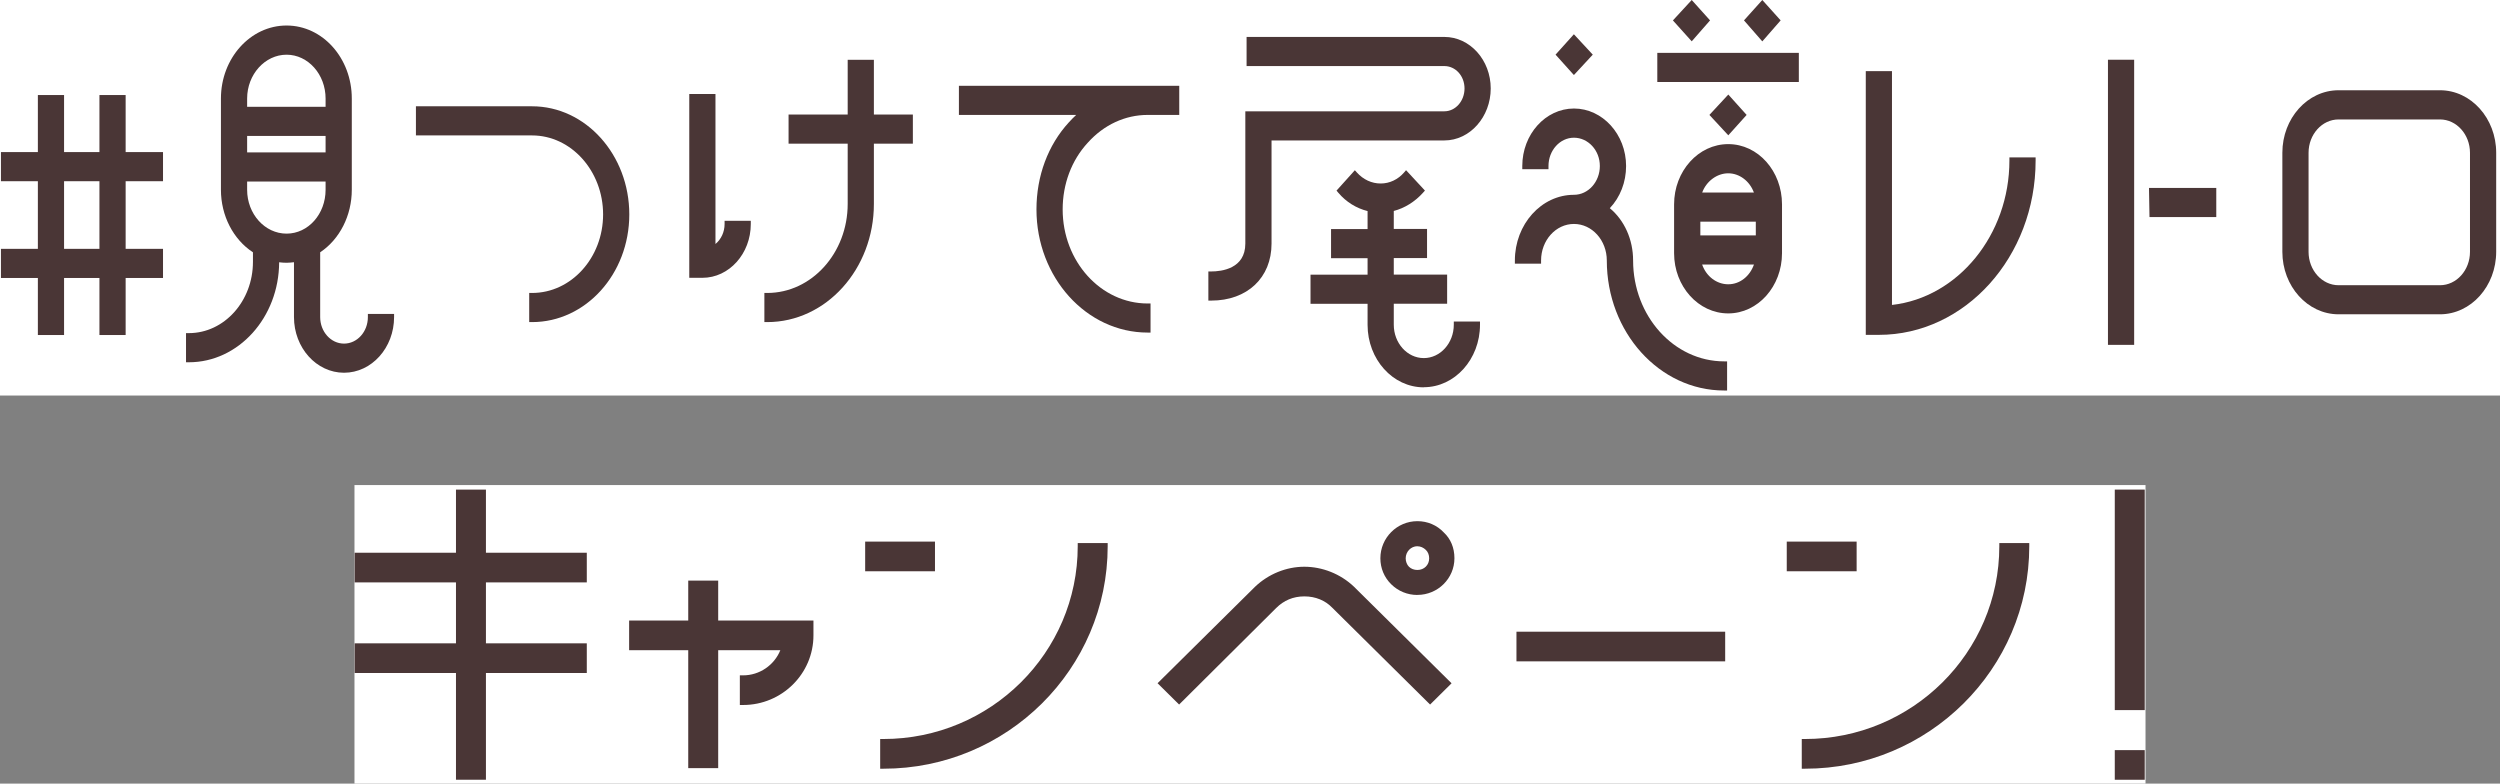 <svg width="335" height="105" viewBox="0 0 335 105" fill="none" xmlns="http://www.w3.org/2000/svg">
<rect x="0" y="0" width="335" height="105" fill="#808080" stroke="none"/>
<g clip-path="url(#clip0_231_3531)">
<g clip-path="url(#clip1_231_3531)">
<rect width="335" height="53" fill="white"/>
<path d="M13.325 44.893V37.249H8.585V44.893H5.074V37.249H0.126V33.345H5.074V24.283H0.126V20.379H5.074V12.735H8.585V20.379H13.325V12.735H16.836V20.379H21.844V24.283H16.836V33.345H21.844V37.249H16.836V44.893H13.325ZM13.325 33.345V24.283H8.585V33.345H13.325Z" fill="#4A3636"/>
<path d="M46.1 49.947C42.401 49.947 39.393 46.603 39.393 42.49V35.137C39.057 35.174 38.729 35.211 38.4 35.211C38.044 35.211 37.722 35.182 37.406 35.144C37.379 42.534 31.968 48.544 25.308 48.544H24.926V44.639H25.308C30.041 44.639 33.895 40.355 33.895 35.092V33.808C31.243 32.076 29.605 28.889 29.605 25.433V13.198C29.605 7.808 33.553 3.419 38.4 3.419C43.247 3.419 47.141 7.808 47.141 13.198V25.433C47.141 28.874 45.523 32.061 42.904 33.808V42.49C42.904 44.445 44.334 46.043 46.1 46.043C47.866 46.043 49.295 44.453 49.295 42.49V42.064H52.807V42.49C52.807 46.603 49.799 49.947 46.1 49.947ZM33.116 25.433C33.116 28.672 35.486 31.307 38.4 31.307C41.313 31.307 43.629 28.672 43.629 25.433V24.328H33.116V25.433ZM43.629 20.424V18.214H33.116V20.424H43.629ZM43.629 14.31V13.205C43.629 9.966 41.286 7.33 38.4 7.33C35.513 7.33 33.116 9.966 33.116 13.205V14.31H43.629Z" fill="#4A3636"/>
<path d="M70.913 43.161V39.257H71.296C76.546 39.257 80.815 34.54 80.815 28.732C80.815 22.924 76.546 18.147 71.296 18.147H55.734V14.243H71.296C78.479 14.243 84.326 20.745 84.326 28.732C84.326 36.719 78.479 43.161 71.296 43.161H70.913Z" fill="#4A3636"/>
<path d="M102.426 43.161V39.257H102.808C108.756 39.257 113.59 33.905 113.59 27.329V19.252H105.668V15.348H113.59V8.01H117.101V15.348H122.324V19.252H117.101V27.329C117.101 36.062 110.69 43.161 102.808 43.161H102.426ZM92.362 37.227V12.593H95.873V32.696C96.639 32.061 97.095 31.083 97.095 30.016V29.59H100.606V30.016C100.606 33.995 97.7 37.227 94.121 37.227H92.362Z" fill="#4A3636"/>
<path d="M153.79 44.565C145.573 44.565 138.886 37.16 138.886 28.06C138.886 23.589 140.43 19.438 143.236 16.385C143.545 16.042 143.874 15.713 144.21 15.4H128.494V11.496H158.019V15.4H153.79C150.769 15.4 147.916 16.721 145.754 19.132C143.592 21.476 142.397 24.649 142.397 28.068C142.397 35.017 147.506 40.668 153.79 40.668H154.173V44.572H153.79V44.565Z" fill="#4A3636"/>
<path d="M190.788 51.903C186.632 51.903 183.255 48.148 183.255 43.527V40.713H175.609V36.809H183.255V34.599H178.361V30.695H183.255V28.284C181.738 27.903 180.389 27.067 179.348 25.843L179.093 25.544L181.55 22.812L181.819 23.111C182.678 24.067 183.812 24.589 185.007 24.589C186.202 24.589 187.317 24.067 188.149 23.111L188.411 22.805L190.942 25.537L190.667 25.843C189.593 27.038 188.216 27.889 186.766 28.269V30.68H191.224V34.584H186.766V36.794H193.916V40.698H186.766V43.512C186.766 45.976 188.572 47.984 190.788 47.984C193.003 47.984 194.809 45.976 194.809 43.512V43.087H198.32V43.512C198.32 48.133 194.943 51.888 190.788 51.888V51.903ZM161.92 40.28V36.376H162.303C163.679 36.376 166.874 36.01 166.874 32.644V14.915H193.547C195.037 14.915 196.246 13.541 196.246 11.854C196.246 10.167 195.037 8.853 193.547 8.853H167.042V4.949H193.547C196.971 4.949 199.757 8.047 199.757 11.854C199.757 15.661 196.971 18.819 193.547 18.819H170.386V32.644C170.386 37.212 167.136 40.28 162.303 40.28H161.92Z" fill="#4A3636"/>
<path d="M231.035 52.328C222.361 52.328 215.312 44.513 215.312 34.905C215.312 32.203 213.338 30.009 210.908 30.009C208.478 30.009 206.504 32.203 206.504 34.905V35.331H202.993V34.905C202.993 30.053 206.544 26.104 210.908 26.104C212.821 26.104 214.379 24.372 214.379 22.245C214.379 20.118 212.788 18.453 210.908 18.453C209.028 18.453 207.497 20.155 207.497 22.245V22.671H203.986V22.245C203.986 17.998 207.095 14.541 210.915 14.541C214.734 14.541 217.896 17.998 217.896 22.245C217.896 24.41 217.104 26.433 215.715 27.896C217.675 29.523 218.836 32.099 218.836 34.905C218.836 42.363 224.315 48.424 231.048 48.424H231.431V52.328H231.048H231.035ZM231.585 41.997C227.584 41.997 224.328 38.377 224.328 33.928V27.381C224.328 22.932 227.584 19.311 231.585 19.311C235.586 19.311 238.789 22.932 238.789 27.381V33.928C238.789 38.377 235.56 41.997 231.585 41.997ZM228.087 35.45C228.638 37.025 230.014 38.093 231.585 38.093C233.156 38.093 234.479 37.01 235.029 35.45H228.087ZM235.278 31.546V29.702H227.846V31.546H235.278ZM235.022 25.798C234.465 24.276 233.096 23.223 231.585 23.223C230.075 23.223 228.651 24.283 228.094 25.798H235.022ZM229.061 15.4L231.592 12.668L234.049 15.4L231.592 18.132L229.061 15.4ZM222.079 10.988V7.084H241.044V10.988H222.079ZM208.444 7.323L210.901 4.591L213.432 7.323L210.901 10.055L208.444 7.323ZM233.693 2.732L236.15 0L238.607 2.732L236.15 5.546L233.693 2.732ZM224.174 2.732L226.691 0L229.148 2.732L226.691 5.539L224.167 2.732H224.174Z" fill="#4A3636"/>
<path d="M250.014 44.871V9.533H253.525V40.862C262.38 39.869 269.261 31.457 269.261 21.514V21.088H272.772V21.514C272.772 34.39 263.346 44.871 251.766 44.871H250.007H250.014Z" fill="#4A3636"/>
<path d="M282.466 46.215V8.002H285.977V46.215H282.466ZM288.032 29.09L287.965 25.186H296.981V29.09H288.032Z" fill="#4A3636"/>
<path d="M313.368 42.116C309.213 42.116 305.836 38.361 305.836 33.741V20.468C305.836 15.855 309.213 12.093 313.368 12.093H326.956C331.112 12.093 334.489 15.848 334.489 20.468V33.741C334.489 38.354 331.112 42.116 326.956 42.116H313.368ZM313.368 16.005C311.153 16.005 309.347 18.012 309.347 20.476V33.748C309.347 36.212 311.153 38.22 313.368 38.22H326.956C329.172 38.22 330.978 36.212 330.978 33.748V20.476C330.978 18.012 329.172 16.005 326.956 16.005H313.368Z" fill="#4A3636"/>
</g>
<g clip-path="url(#clip2_231_3531)">
<rect width="240" height="40" transform="translate(47.5 65)" fill="white"/>
<path d="M61.101 104.488V90.178H47.524V86.205H61.101V78.04H47.524V74.067H61.101V65.605H65.115V74.067H78.631V78.04H65.115V86.205H78.631V90.178H65.115V104.488H61.101Z" fill="#4A3636"/>
<path d="M92.224 102.931V87.124H84.303V83.152H92.224V77.804H96.238V83.152H109.002V85.142C109.002 90.284 104.773 94.469 99.577 94.469H99.139V90.497H99.577C101.772 90.497 103.752 89.137 104.566 87.124H96.238V102.931H92.224Z" fill="#4A3636"/>
<path d="M117.943 103V99.027H118.38C132.741 99.027 144.415 87.443 144.415 73.201V72.768H148.429V73.201C148.429 89.631 134.951 103.007 118.38 103.007H117.943V103ZM115.932 76.551V72.578H125.288V76.551H115.932Z" fill="#4A3636"/>
<path d="M155.114 91.553L168.185 78.617C169.973 76.915 172.375 75.943 174.777 75.943C177.18 75.943 179.62 76.893 181.432 78.617L194.51 91.56L191.632 94.409L178.561 81.473C177.587 80.455 176.282 79.916 174.785 79.916C173.288 79.916 172.03 80.455 171.009 81.473L158 94.409L155.121 91.56L155.114 91.553ZM189.936 79.726C188.6 79.726 187.357 79.217 186.421 78.29C185.484 77.371 184.97 76.133 184.97 74.811C184.97 72.069 187.196 69.836 189.936 69.836C191.294 69.836 192.553 70.375 193.459 71.34C194.387 72.198 194.894 73.398 194.894 74.804C194.894 77.515 192.668 79.718 189.928 79.718L189.936 79.726ZM189.936 73.193C189.069 73.193 188.362 73.923 188.362 74.819C188.362 75.244 188.531 75.677 188.8 75.943C189.084 76.224 189.483 76.376 189.936 76.376C190.834 76.376 191.509 75.708 191.509 74.819C191.509 74.363 191.356 73.976 191.072 73.695C190.749 73.376 190.343 73.201 189.936 73.201V73.193Z" fill="#4A3636"/>
<path d="M231.174 84.648H203.206V88.621H231.174V84.648Z" fill="#4A3636"/>
<path d="M241.436 103V99.027H241.874C256.234 99.027 267.908 87.443 267.908 73.201V72.768H271.922V73.201C271.922 89.631 258.444 103.007 241.874 103.007H241.436V103ZM239.425 76.551V72.578H248.789V76.551H239.425Z" fill="#4A3636"/>
<path d="M283.38 104.488V100.516H287.394V104.488H283.38ZM283.38 95.153V65.605H287.394V95.153H283.38Z" fill="#4A3636"/>
</g>
</g>
<defs>
<clipPath id="clip0_231_3531">
<rect width="335" height="105" fill="white"/>
</clipPath>
<clipPath id="clip1_231_3531">
<rect width="335" height="53" fill="white"/>
</clipPath>
<clipPath id="clip2_231_3531">
<rect width="240" height="40" fill="white" transform="translate(47.5 65)"/>
</clipPath>
</defs>
</svg>
